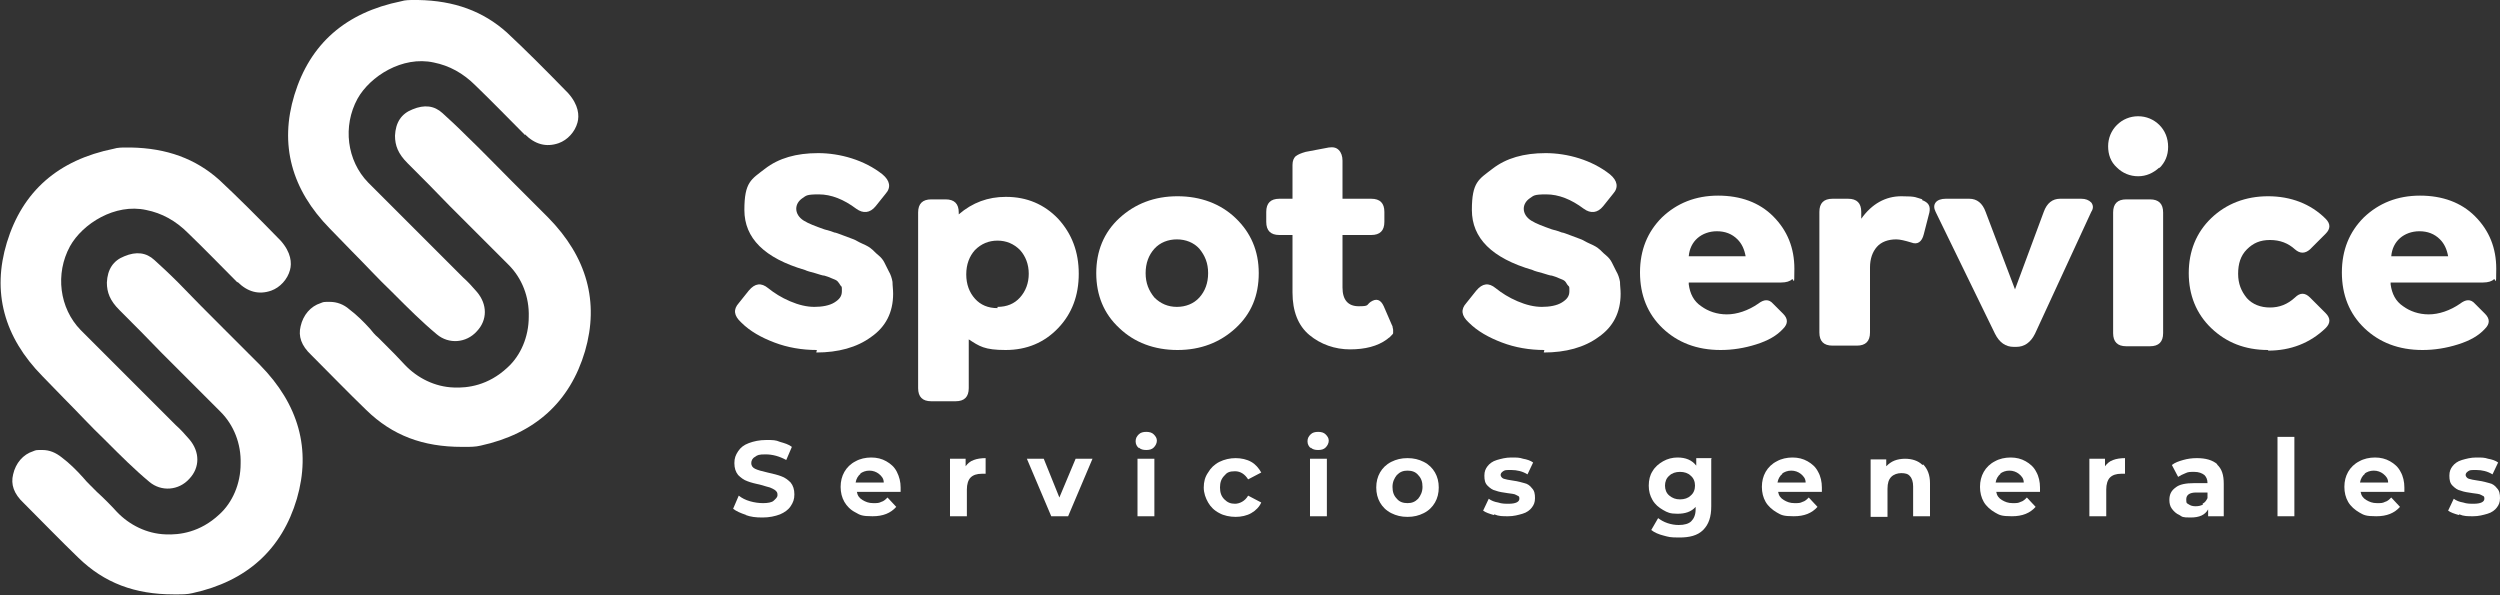 <?xml version="1.0" encoding="UTF-8"?>
<svg id="Capa_1" data-name="Capa 1" xmlns="http://www.w3.org/2000/svg" version="1.1" viewBox="0 0 400 95.2">
  <rect x="0" y="0" width="400" height="95.2" fill="#333333" stroke="none"/>
  <defs>
    <style>
      .cls-1 {
        fill: #fff;
      }

      .cls-1, .cls-2, .cls-3, .cls-4 {
        stroke-width: 0px;
      }

      .cls-2 {
        fill: #fff;
      }

      .cls-3 {
        fill: #fff;
      }

      .cls-4 {
        fill: #fff;
      }
    </style>
  </defs>
  <g>
    <g>
      <path class="cls-4" d="M60.5,54c-.5-.4-.9-.9-1.3-1.4-1-1.1-2.1-2.2-3.3-3.1-.9-.8-2-1.2-3.1-1.2s-1,0-1.5.2c-1.6.5-2.8,1.9-3.2,3.7-.4,1.6.1,3.1,1.7,4.6l.2.2c2.8,2.8,5.7,5.8,8.6,8.6,4.2,4.1,9.1,5.9,15.3,5.9.2,0,.4,0,.6,0,.7,0,1.6,0,2.4-.2,8.7-1.9,14.3-7,16.7-15.1,2.3-7.9.3-15.1-5.9-21.4-1.9-1.9-3.9-3.9-5.8-5.8-2.4-2.4-4.8-4.9-7.3-7.3-1.5-1.5-2.7-2.6-3.8-3.6-1.3-1.2-2.9-1.4-4.8-.6-1.8.7-2.7,2.1-2.8,4.2,0,1.6.5,2.9,2,4.4,2.3,2.3,4.6,4.6,6.8,6.9,3.1,3.1,6.3,6.3,9.4,9.4,2.1,2.1,3.3,5.1,3.2,8.3,0,3.2-1.3,6.2-3.4,8.1-3.1,2.9-6.4,3.3-8.6,3.2-3-.1-5.8-1.5-7.8-3.6-1-1.1-2.1-2.2-3.1-3.2-.4-.4-.8-.8-1.2-1.2Z"/>
      <path class="cls-4" d="M84,21.5c1.6,1.6,3.4,2.1,5.4,1.4,1.4-.5,2.6-1.8,3-3.3.3-1.1.2-2.8-1.5-4.7-3.7-3.8-6.8-6.9-9.8-9.7-3.8-3.4-8.4-5.1-14.2-5.2-.2,0-.4,0-.7,0-.6,0-1.4,0-2,.2-8.9,1.8-14.6,6.8-17.1,15-2.4,7.9-.5,15.1,5.7,21.4,1.2,1.2,2.3,2.4,3.5,3.6,2.1,2.1,4.2,4.4,6.4,6.5l.4.4c2.2,2.2,4.4,4.4,6.8,6.4,1.9,1.6,4.7,1.4,6.4-.5,1.7-1.8,1.7-4.3,0-6.3-.7-.8-1.4-1.6-2.2-2.3l-.6-.6c-1.6-1.6-3.2-3.2-4.8-4.8-3.2-3.2-6.5-6.5-9.8-9.8-3.4-3.5-4.1-9-1.7-13.4,2-3.6,7.2-6.9,12.2-5.8,2.5.5,4.7,1.7,6.7,3.7,2.7,2.6,5.3,5.3,7.9,7.9Z"/>
    </g>
    <g>
      <path class="cls-3" d="M14.5,77.7c-.4-.4-.9-.9-1.3-1.4-1-1.1-2.1-2.2-3.3-3.1-1-.8-2-1.2-3.1-1.2s-1,0-1.5.2c-1.6.5-2.8,1.9-3.2,3.7-.4,1.6.1,3.1,1.7,4.6l.2.2c2.8,2.8,5.6,5.7,8.5,8.5,4.2,4.1,9.1,5.9,15.3,5.9.2,0,.4,0,.6,0,.7,0,1.6,0,2.4-.2,8.7-1.9,14.3-7,16.7-15.1,2.3-7.9.3-15.1-5.9-21.4-2-2-3.9-3.9-5.9-5.9-2.4-2.4-4.8-4.8-7.2-7.3-1.5-1.5-2.7-2.6-3.8-3.6-1.3-1.2-2.9-1.4-4.8-.6-1.8.7-2.7,2.1-2.8,4.2,0,1.6.5,2.9,2,4.4,2.3,2.3,4.6,4.6,6.8,6.9,3.1,3.1,6.3,6.3,9.4,9.4,2.1,2.1,3.3,5.1,3.2,8.3,0,3.2-1.3,6.2-3.4,8.1-3.1,2.9-6.4,3.3-8.6,3.2-3-.1-5.8-1.5-7.8-3.6-1-1.1-2.1-2.2-3.2-3.2-.4-.4-.8-.8-1.2-1.2Z"/>
      <path class="cls-3" d="M38,45.1c1.6,1.6,3.4,2.1,5.4,1.4,1.4-.5,2.6-1.8,3-3.3.3-1.1.2-2.8-1.5-4.7-3.7-3.8-6.8-6.9-9.8-9.7-3.8-3.4-8.4-5.1-14.2-5.2-.2,0-.4,0-.7,0-.6,0-1.4,0-2,.2-8.9,1.8-14.6,6.8-17.1,15-2.4,7.9-.5,15.1,5.7,21.4,1.2,1.2,2.3,2.4,3.5,3.6,2.1,2.1,4.2,4.4,6.4,6.5l.4.4c2.2,2.2,4.4,4.4,6.8,6.4,1.9,1.6,4.7,1.4,6.4-.5,1.7-1.8,1.7-4.3,0-6.3-.7-.8-1.4-1.6-2.2-2.3l-.6-.6c-1.6-1.6-3.2-3.2-4.8-4.8-3.2-3.2-6.5-6.5-9.8-9.8-3.4-3.5-4.1-9-1.7-13.4,2-3.6,7.2-6.9,12.2-5.8,2.5.5,4.7,1.7,6.7,3.7,2.7,2.6,5.3,5.3,7.9,7.9Z"/>
    </g>
  </g>
  <g>
    <g>
      <path class="cls-2" d="M130.7,56c-2.4,0-4.7-.4-6.8-1.2-2.1-.8-3.9-1.8-5.3-3.2-1.2-1.1-1.3-2.1-.4-3.1l1.6-2c1-1.2,2-1.3,3.1-.4,1,.8,2.1,1.5,3.5,2.1,1.4.6,2.7.9,3.9.9s2.4-.2,3.2-.7c.8-.5,1.2-1,1.2-1.8s0-.7-.2-.9c-.2-.3-.3-.5-.5-.7-.2-.2-.5-.3-1-.5-.4-.2-.8-.3-1.1-.4-.3,0-.8-.2-1.5-.4-.7-.2-1.2-.3-1.6-.5-6.5-1.9-9.7-5.1-9.7-9.6s1.1-4.9,3.3-6.6,5-2.5,8.5-2.5,7.4,1.1,10.3,3.4c1.2,1,1.4,2.1.5,3.1l-1.6,2c-.9,1.1-2,1.2-3.1.4-2-1.5-4-2.3-6-2.3s-2,.2-2.6.6-1,1-1,1.7.4,1.4,1.2,1.9c.8.5,1.9.9,3.3,1.4.8.2,1.4.4,1.6.5.2,0,.7.2,1.5.5.8.3,1.3.5,1.6.6.3.1.7.4,1.4.7.7.3,1.2.6,1.4.8.3.2.6.6,1.1,1,.5.4.8.8,1,1.2s.4.8.7,1.4c.3.5.5,1.1.6,1.7,0,.6.1,1.2.1,1.9,0,3-1.2,5.3-3.5,6.9-2.3,1.7-5.3,2.5-8.8,2.5Z"/>
      <path class="cls-2" d="M161,31.5c3.3,0,6.1,1.2,8.3,3.5,2.2,2.4,3.3,5.3,3.3,8.8s-1.1,6.4-3.3,8.7-5,3.5-8.4,3.5-4.2-.6-5.9-1.7v7.8c0,1.4-.7,2.1-2.1,2.1h-3.9c-1.4,0-2.1-.7-2.1-2.1v-28.1c0-1.4.7-2.1,2.1-2.1h2.3c1.4,0,2.1.7,2.1,2.1v.3c2.2-1.9,4.7-2.8,7.5-2.8ZM159.6,49.1c1.5,0,2.7-.5,3.6-1.5.9-1,1.4-2.3,1.4-3.8s-.5-2.8-1.4-3.8c-1-1-2.2-1.5-3.6-1.5s-2.6.5-3.6,1.5c-.9,1-1.4,2.3-1.4,3.9s.5,2.9,1.4,3.9c.9,1,2.1,1.5,3.6,1.5Z"/>
      <path class="cls-2" d="M197.7,52.5c-2.5,2.3-5.6,3.5-9.3,3.5s-6.9-1.2-9.3-3.5c-2.5-2.3-3.7-5.3-3.7-8.8s1.2-6.5,3.7-8.8,5.6-3.5,9.3-3.5,6.9,1.2,9.3,3.5,3.7,5.2,3.7,8.8-1.2,6.5-3.7,8.8ZM184.7,47.6c1,1,2.2,1.5,3.6,1.5s2.7-.5,3.6-1.5c.9-1,1.4-2.3,1.4-3.9s-.5-2.8-1.4-3.9c-.9-1-2.2-1.5-3.6-1.5s-2.7.5-3.6,1.5-1.4,2.3-1.4,3.9.5,2.8,1.4,3.9Z"/>
      <path class="cls-2" d="M222.8,52.2c0,.2.1.4.1.6s0,.4,0,.5c0,.1-.1.2-.3.4-.2.2-.3.3-.3.3,0,0-.2.1-.4.3-1.5,1.1-3.5,1.6-5.9,1.6s-4.7-.8-6.5-2.3c-1.8-1.5-2.7-3.8-2.7-6.8v-9.2h-2.1c-1.4,0-2.1-.7-2.1-2.1v-1.6c0-1.4.7-2.1,2.1-2.1h2.1v-5.4c0-.7.2-1.1.5-1.4.4-.3.9-.5,1.6-.7l3.7-.7c.7-.1,1.2,0,1.6.4.4.4.6,1,.6,1.7v6.1h4.6c1.4,0,2.1.7,2.1,2.1v1.6c0,1.4-.7,2.1-2.1,2.1h-4.6v8.4c0,2,.9,3,2.6,3s1.2-.2,1.9-.7c.9-.6,1.6-.4,2.1.7l1.3,3Z"/>
      <path class="cls-2" d="M247.1,56c-2.4,0-4.7-.4-6.8-1.2-2.1-.8-3.9-1.8-5.3-3.2-1.2-1.1-1.3-2.1-.4-3.1l1.6-2c1-1.2,2-1.3,3.1-.4,1,.8,2.1,1.5,3.5,2.1,1.4.6,2.7.9,3.9.9s2.4-.2,3.2-.7c.8-.5,1.2-1,1.2-1.8s0-.7-.2-.9-.3-.5-.5-.7c-.2-.2-.5-.3-1-.5-.4-.2-.8-.3-1.1-.4-.3,0-.8-.2-1.5-.4-.7-.2-1.2-.3-1.6-.5-6.5-1.9-9.7-5.1-9.7-9.6s1.1-4.9,3.3-6.6c2.2-1.7,5-2.5,8.5-2.5s7.4,1.1,10.3,3.4c1.2,1,1.4,2.1.5,3.1l-1.6,2c-.9,1.1-2,1.2-3.1.4-2-1.5-4-2.3-6-2.3s-2,.2-2.6.6-1,1-1,1.7.4,1.4,1.2,1.9c.8.5,1.9.9,3.3,1.4.8.2,1.4.4,1.6.5.2,0,.7.2,1.5.5.8.3,1.3.5,1.6.6s.7.4,1.4.7c.7.3,1.2.6,1.4.8.3.2.6.6,1.1,1,.5.4.8.8,1,1.2.2.4.4.8.7,1.4.3.5.5,1.1.6,1.7,0,.6.1,1.2.1,1.9,0,3-1.2,5.3-3.5,6.9-2.3,1.7-5.3,2.5-8.8,2.5Z"/>
      <path class="cls-2" d="M270.2,45.5c.2,1.5.8,2.7,2,3.5,1.1.8,2.5,1.3,4.1,1.3s3.4-.6,5-1.7c.9-.7,1.7-.8,2.4,0l1.6,1.6c.8.8.8,1.6,0,2.4-1,1.1-2.4,1.9-4.3,2.5-1.9.6-3.8.9-5.7.9-3.8,0-6.9-1.2-9.3-3.5-2.4-2.3-3.6-5.3-3.6-8.9s1.2-6.5,3.5-8.8c2.4-2.3,5.4-3.5,9-3.5s6.6,1.1,8.8,3.3c2.3,2.3,3.4,5.1,3.4,8.4s-.1,1.4-.4,1.7c-.3.3-.9.5-1.7.5h-14.8ZM274.7,37c-1.2,0-2.3.4-3.1,1.1-.8.7-1.3,1.7-1.4,2.9h9.1c-.2-1.1-.6-2-1.3-2.7-.9-.9-2-1.3-3.3-1.3Z"/>
      <path class="cls-2" d="M307.5,32c1.1.4,1.4,1,1.2,2l-.9,3.5c-.3,1.2-1,1.7-2,1.3-1-.3-1.8-.5-2.4-.5-1.3,0-2.4.4-3.1,1.2-.7.8-1.1,1.9-1.1,3.3v10.4c0,1.4-.7,2.1-2.1,2.1h-3.9c-1.4,0-2.1-.7-2.1-2.1v-19.3c0-1.4.7-2.1,2.1-2.1h2.5c1.4,0,2.1.7,2.1,2.1v1.1c1.7-2.4,3.9-3.6,6.4-3.6s2.3.2,3.4.5Z"/>
      <path class="cls-2" d="M333,31.8c.7,0,1.2.2,1.6.6.3.4.4.9,0,1.5l-9,19.5c-.7,1.4-1.7,2.1-3,2.1h-.4c-1.3,0-2.3-.7-3-2.1l-9.5-19.5c-.3-.6-.3-1.1,0-1.5s.9-.6,1.6-.6h3.8c1.2,0,2.1.7,2.6,2.1l4.7,12.4,4.6-12.4c.5-1.4,1.4-2.1,2.6-2.1h3.4Z"/>
      <path class="cls-2" d="M345.5,26.8c-1,.9-2.1,1.4-3.4,1.4s-2.5-.5-3.4-1.4c-1-.9-1.4-2.1-1.4-3.4s.5-2.5,1.4-3.4c.9-.9,2.1-1.4,3.4-1.4s2.5.5,3.4,1.4c.9.9,1.4,2.1,1.4,3.5s-.5,2.5-1.4,3.4ZM340.2,55.4c-1.4,0-2.1-.7-2.1-2.1v-19.3c0-1.4.7-2.1,2.1-2.1h3.8c1.4,0,2.1.7,2.1,2.1v19.3c0,1.4-.7,2.1-2.1,2.1h-3.8Z"/>
      <path class="cls-2" d="M362.9,56c-3.7,0-6.7-1.2-9.1-3.5-2.4-2.3-3.6-5.3-3.6-8.8s1.2-6.5,3.6-8.8c2.4-2.3,5.5-3.5,9.1-3.5s6.8,1.2,9.2,3.6c.8.8.8,1.6,0,2.4l-2.5,2.5c-.8.7-1.6.7-2.4,0-1.1-1-2.4-1.5-4-1.5s-2.7.5-3.7,1.5c-1,1-1.4,2.3-1.4,3.9s.5,2.8,1.4,3.9c.9,1,2.2,1.5,3.7,1.5s2.8-.5,4-1.6c.8-.8,1.6-.8,2.4,0l2.5,2.5c.8.8.8,1.6,0,2.4-2.5,2.4-5.6,3.6-9.2,3.6Z"/>
      <path class="cls-2" d="M382.5,45.5c.2,1.5.8,2.7,2,3.5,1.1.8,2.5,1.3,4.1,1.3s3.4-.6,5-1.7c.9-.7,1.7-.8,2.4,0l1.6,1.6c.8.8.8,1.6,0,2.4-1,1.1-2.4,1.9-4.3,2.5-1.9.6-3.8.9-5.7.9-3.8,0-6.9-1.2-9.3-3.5-2.4-2.3-3.6-5.3-3.6-8.9s1.2-6.5,3.5-8.8c2.4-2.3,5.4-3.5,9-3.5s6.6,1.1,8.8,3.3c2.3,2.3,3.4,5.1,3.4,8.4s-.1,1.4-.4,1.7c-.3.3-.9.5-1.7.5h-14.8ZM387.1,37c-1.2,0-2.3.4-3.1,1.1-.8.7-1.3,1.7-1.4,2.9h9.1c-.2-1.1-.6-2-1.3-2.7-.9-.9-2-1.3-3.3-1.3Z"/>
    </g>
    <g>
      <path class="cls-1" d="M119.4,82.4c-.9-.3-1.6-.6-2.1-1l.9-2.1c.5.4,1.1.7,1.8.9.7.2,1.4.3,2.1.3s1.4-.1,1.7-.4.6-.5.6-.9-.1-.5-.3-.7c-.2-.2-.5-.3-.9-.5-.3-.1-.8-.2-1.4-.4-.9-.2-1.7-.4-2.2-.6-.6-.2-1.1-.6-1.5-1-.4-.5-.6-1.1-.6-1.9s.2-1.3.6-1.9c.4-.6.9-1,1.7-1.3s1.7-.5,2.8-.5,1.5,0,2.2.3c.7.2,1.4.4,1.9.8l-.9,2.1c-1.1-.6-2.2-.9-3.3-.9s-1.3.1-1.7.4c-.4.2-.6.6-.6,1s.2.7.6.9c.4.2,1.1.4,2,.6.9.2,1.7.4,2.2.6.6.2,1.1.6,1.5,1,.4.5.6,1.1.6,1.9s-.2,1.3-.6,1.9c-.4.6-1,1-1.7,1.3-.8.3-1.7.5-2.8.5s-1.9-.1-2.7-.4Z"/>
      <path class="cls-1" d="M144,78.7h-6.9c.1.6.4,1,.9,1.3.5.3,1,.5,1.7.5s.9,0,1.3-.2c.4-.1.7-.4,1-.7l1.4,1.5c-.9,1-2.1,1.5-3.8,1.5s-2-.2-2.7-.6c-.8-.4-1.4-1-1.8-1.7s-.6-1.5-.6-2.4.2-1.7.6-2.4c.4-.7,1-1.3,1.8-1.7.7-.4,1.6-.6,2.5-.6s1.7.2,2.4.6c.7.4,1.3.9,1.7,1.7s.6,1.6.6,2.5,0,.3,0,.7ZM137.7,75.8c-.4.3-.7.8-.8,1.4h4.5c0-.6-.3-1-.8-1.4-.4-.3-.9-.5-1.5-.5s-1.1.2-1.5.5Z"/>
      <path class="cls-1" d="M155.8,73.6c.5-.2,1.2-.3,1.9-.3v2.5c-.3,0-.5,0-.6,0-.8,0-1.4.2-1.8.6s-.6,1.1-.6,1.9v4.3h-2.7v-9.2h2.5v1.2c.3-.4.7-.8,1.3-1Z"/>
      <path class="cls-1" d="M174.8,73.4l-3.9,9.2h-2.7l-3.9-9.2h2.7l2.5,6.2,2.6-6.2h2.6Z"/>
      <path class="cls-1" d="M182.2,71.7c-.3-.3-.5-.6-.5-1.1s.2-.8.5-1.1c.3-.3.7-.4,1.2-.4s.9.1,1.2.4c.3.3.5.6.5,1s-.2.8-.5,1.1c-.3.3-.7.4-1.2.4s-.9-.1-1.2-.4ZM182,73.4h2.7v9.2h-2.7v-9.2Z"/>
      <path class="cls-1" d="M195.1,82.1c-.8-.4-1.4-1-1.8-1.7-.4-.7-.7-1.5-.7-2.4s.2-1.7.7-2.4c.4-.7,1-1.3,1.8-1.7.8-.4,1.7-.6,2.6-.6s1.8.2,2.5.6c.7.4,1.2,1,1.6,1.7l-2.1,1.1c-.5-.8-1.2-1.3-2.1-1.3s-1.3.2-1.7.7c-.5.5-.7,1.1-.7,1.9s.2,1.4.7,1.9c.5.5,1,.7,1.7.7s1.6-.4,2.1-1.3l2.1,1.1c-.3.7-.9,1.3-1.6,1.7-.7.4-1.6.6-2.5.6s-1.9-.2-2.6-.6Z"/>
      <path class="cls-1" d="M209.7,71.7c-.3-.3-.5-.6-.5-1.1s.2-.8.5-1.1c.3-.3.7-.4,1.2-.4s.9.1,1.2.4c.3.3.5.6.5,1s-.2.8-.5,1.1c-.3.3-.7.4-1.2.4s-.9-.1-1.2-.4ZM209.6,73.4h2.7v9.2h-2.7v-9.2Z"/>
      <path class="cls-1" d="M222.6,82.1c-.8-.4-1.4-1-1.8-1.7s-.6-1.5-.6-2.4.2-1.7.6-2.4c.4-.7,1-1.3,1.8-1.7.8-.4,1.6-.6,2.6-.6s1.8.2,2.6.6c.8.4,1.4,1,1.8,1.7.4.7.6,1.5.6,2.4s-.2,1.7-.6,2.4-1,1.3-1.8,1.7c-.8.4-1.6.6-2.6.6s-1.8-.2-2.6-.6ZM226.9,79.8c.4-.5.7-1.1.7-1.9s-.2-1.4-.7-1.9c-.4-.5-1-.7-1.7-.7s-1.2.2-1.7.7c-.4.5-.7,1.1-.7,1.9s.2,1.4.7,1.9c.4.5,1,.7,1.7.7s1.2-.2,1.7-.7Z"/>
      <path class="cls-1" d="M239,82.4c-.7-.2-1.3-.4-1.7-.7l.9-1.9c.4.3.9.5,1.5.6.6.2,1.1.2,1.7.2,1.1,0,1.7-.3,1.7-.8s-.2-.4-.5-.6-.8-.2-1.4-.3c-.7-.1-1.4-.2-1.9-.4-.5-.1-.9-.4-1.3-.8-.4-.4-.5-.9-.5-1.6s.2-1.1.5-1.5c.3-.4.8-.8,1.5-1s1.4-.4,2.3-.4,1.3,0,1.9.2c.6.1,1.2.3,1.6.6l-.9,1.9c-.8-.5-1.7-.7-2.6-.7s-1,0-1.3.2c-.3.2-.4.4-.4.6s.2.5.5.6c.3.1.8.2,1.5.3.8.1,1.4.3,1.8.4.5.1.9.4,1.2.8.4.4.5.9.5,1.6s-.2,1.1-.5,1.5c-.3.4-.8.8-1.5,1-.7.2-1.4.4-2.3.4s-1.5,0-2.2-.3Z"/>
      <path class="cls-1" d="M273.8,73.4v7.6c0,1.7-.4,2.9-1.3,3.8s-2.2,1.2-3.8,1.2-1.7-.1-2.5-.3-1.5-.5-2-.9l1.1-1.9c.4.3.9.6,1.5.8.6.2,1.2.3,1.8.3.9,0,1.6-.2,2-.6.4-.4.7-1,.7-1.9v-.4c-.7.8-1.7,1.1-2.9,1.1s-1.6-.2-2.3-.6c-.7-.4-1.3-.9-1.7-1.6-.4-.7-.6-1.4-.6-2.3s.2-1.7.6-2.3c.4-.7,1-1.2,1.7-1.6.7-.4,1.5-.6,2.3-.6,1.3,0,2.3.4,3,1.3v-1.2h2.5ZM270.5,79.3c.5-.4.7-1,.7-1.6s-.2-1.2-.7-1.6c-.4-.4-1-.6-1.7-.6s-1.3.2-1.7.6c-.5.4-.7,1-.7,1.6s.2,1.2.7,1.6c.5.4,1,.6,1.7.6s1.3-.2,1.7-.6Z"/>
      <path class="cls-1" d="M291.4,78.7h-6.9c.1.6.4,1,.9,1.3.5.3,1,.5,1.7.5s.9,0,1.3-.2c.4-.1.7-.4,1-.7l1.4,1.5c-.9,1-2.1,1.5-3.8,1.5s-2-.2-2.7-.6-1.4-1-1.8-1.7c-.4-.7-.6-1.5-.6-2.4s.2-1.7.6-2.4c.4-.7,1-1.3,1.8-1.7.7-.4,1.6-.6,2.5-.6s1.7.2,2.4.6,1.3.9,1.7,1.7c.4.7.6,1.6.6,2.5s0,.3,0,.7ZM285.2,75.8c-.4.3-.7.8-.8,1.4h4.5c0-.6-.3-1-.8-1.4-.4-.3-.9-.5-1.5-.5s-1.1.2-1.5.5Z"/>
      <path class="cls-1" d="M307.7,74.3c.7.7,1.1,1.7,1.1,3v5.3h-2.7v-4.8c0-.7-.2-1.3-.5-1.6-.3-.4-.8-.5-1.4-.5s-1.2.2-1.6.6c-.4.4-.6,1-.6,1.9v4.5h-2.7v-9.2h2.5v1.1c.4-.4.8-.7,1.3-.9.5-.2,1.1-.3,1.7-.3,1.1,0,2.1.3,2.8,1Z"/>
      <path class="cls-1" d="M326.3,78.7h-6.9c.1.6.4,1,.9,1.3.5.3,1,.5,1.7.5s.9,0,1.3-.2c.4-.1.7-.4,1-.7l1.4,1.5c-.9,1-2.1,1.5-3.8,1.5s-2-.2-2.7-.6-1.4-1-1.8-1.7c-.4-.7-.6-1.5-.6-2.4s.2-1.7.6-2.4c.4-.7,1-1.3,1.8-1.7.7-.4,1.6-.6,2.5-.6s1.7.2,2.4.6,1.3.9,1.7,1.7c.4.7.6,1.6.6,2.5s0,.3,0,.7ZM320.1,75.8c-.4.3-.7.8-.8,1.4h4.5c0-.6-.3-1-.8-1.4-.4-.3-.9-.5-1.5-.5s-1.1.2-1.5.5Z"/>
      <path class="cls-1" d="M338.1,73.6c.5-.2,1.2-.3,1.9-.3v2.5c-.3,0-.5,0-.6,0-.8,0-1.4.2-1.8.6-.4.4-.6,1.1-.6,1.9v4.3h-2.7v-9.2h2.5v1.2c.3-.4.7-.8,1.3-1Z"/>
      <path class="cls-1" d="M354.7,74.3c.8.7,1.1,1.7,1.1,3.1v5.2h-2.5v-1.1c-.5.9-1.4,1.3-2.8,1.3s-1.3-.1-1.8-.4c-.5-.2-.9-.6-1.2-1-.3-.4-.4-.9-.4-1.4,0-.9.3-1.5,1-2,.6-.5,1.6-.7,3-.7h2.1c0-.6-.2-1-.5-1.3-.4-.3-.9-.5-1.6-.5s-1,0-1.4.2c-.5.2-.9.4-1.2.6l-1-1.9c.5-.4,1.1-.6,1.8-.8.7-.2,1.4-.3,2.2-.3,1.4,0,2.5.3,3.3,1ZM352.4,80.6c.4-.2.6-.5.8-.9v-.9h-1.8c-1.1,0-1.6.4-1.6,1.1s.1.6.4.8c.3.2.6.3,1.1.3s.9-.1,1.2-.3Z"/>
      <path class="cls-1" d="M364.4,69.9h2.7v12.7h-2.7v-12.7Z"/>
      <path class="cls-1" d="M384.6,78.7h-6.9c.1.6.4,1,.9,1.3.5.3,1,.5,1.7.5s.9,0,1.3-.2c.4-.1.7-.4,1-.7l1.4,1.5c-.9,1-2.1,1.5-3.8,1.5s-2-.2-2.7-.6-1.4-1-1.8-1.7c-.4-.7-.6-1.5-.6-2.4s.2-1.7.6-2.4c.4-.7,1-1.3,1.8-1.7.7-.4,1.6-.6,2.5-.6s1.7.2,2.4.6,1.3.9,1.7,1.7c.4.7.6,1.6.6,2.5s0,.3,0,.7ZM378.4,75.8c-.4.3-.7.8-.8,1.4h4.5c0-.6-.3-1-.8-1.4-.4-.3-.9-.5-1.5-.5s-1.1.2-1.5.5Z"/>
      <path class="cls-1" d="M393.4,82.4c-.7-.2-1.3-.4-1.7-.7l.9-1.9c.4.3.9.5,1.5.6.6.2,1.1.2,1.7.2,1.1,0,1.7-.3,1.7-.8s-.2-.4-.5-.6-.8-.2-1.4-.3c-.7-.1-1.4-.2-1.9-.4-.5-.1-.9-.4-1.3-.8-.4-.4-.5-.9-.5-1.6s.2-1.1.5-1.5c.3-.4.8-.8,1.5-1s1.4-.4,2.3-.4,1.3,0,1.9.2c.6.1,1.2.3,1.6.6l-.9,1.9c-.8-.5-1.7-.7-2.6-.7s-1,0-1.3.2c-.3.2-.4.4-.4.6s.2.5.5.6c.3.1.8.2,1.5.3.8.1,1.4.3,1.8.4.5.1.9.4,1.2.8.4.4.5.9.5,1.6s-.2,1.1-.5,1.5c-.3.4-.8.8-1.5,1-.7.2-1.4.4-2.3.4s-1.5,0-2.2-.3Z"/>
    </g>
  </g>
</svg>